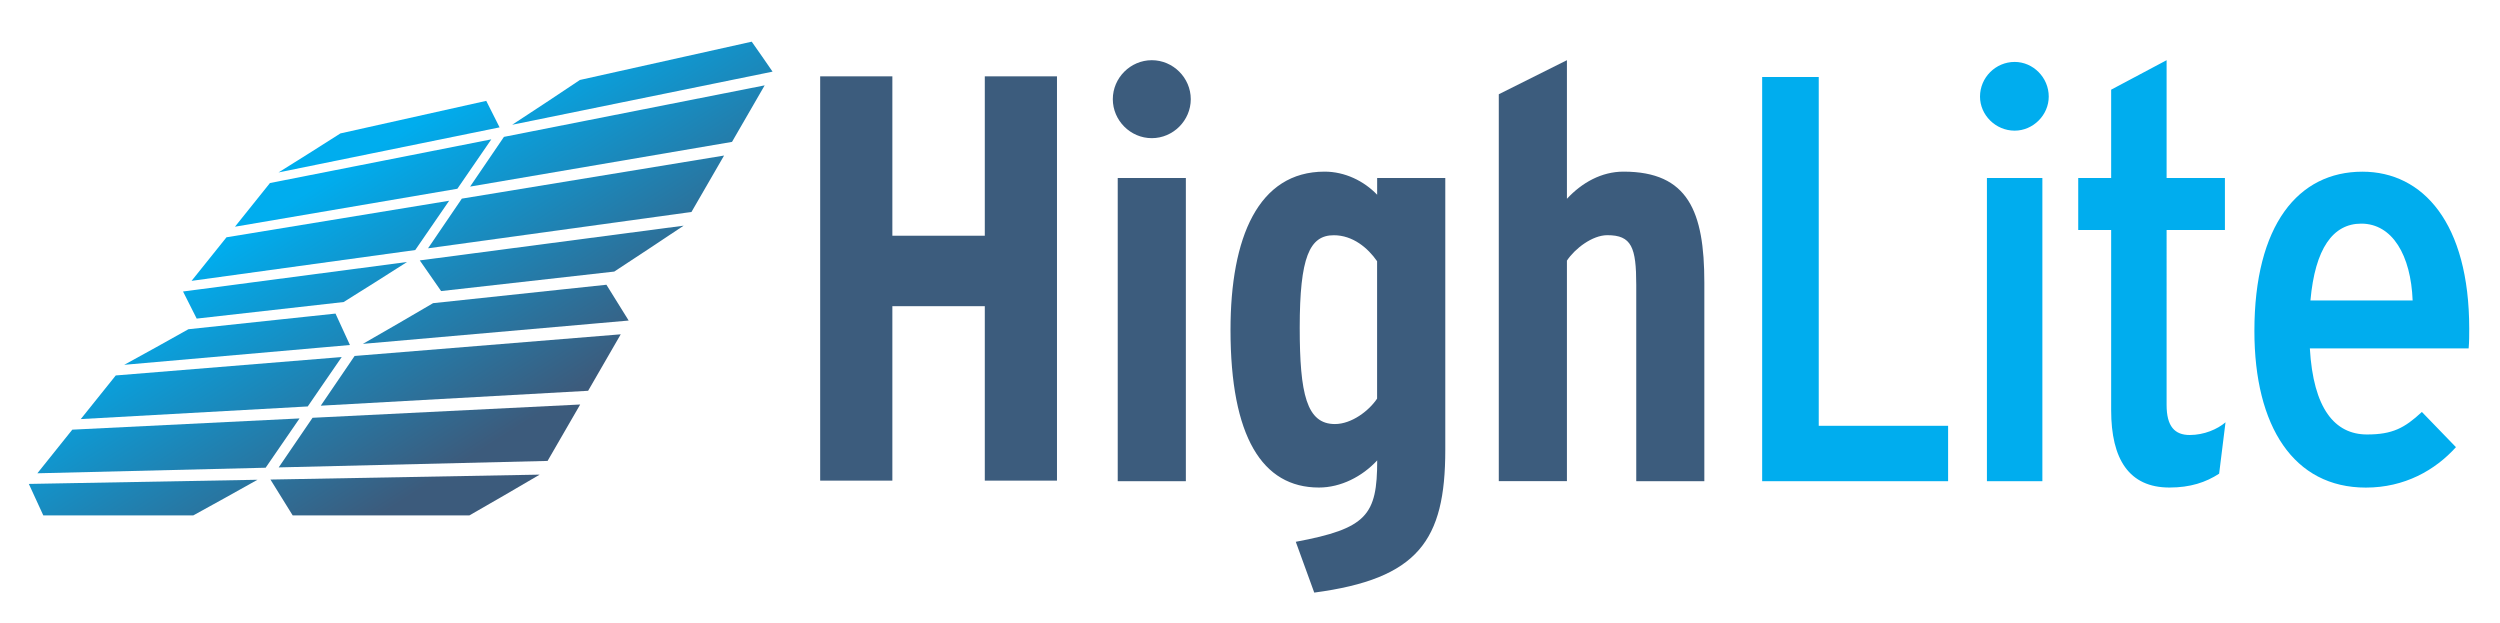 <?xml version="1.0" encoding="utf-8"?>
<!-- Generator: Adobe Illustrator 24.0.0, SVG Export Plug-In . SVG Version: 6.00 Build 0)  -->
<svg version="1.1" id="Layer_1" xmlns="http://www.w3.org/2000/svg" xmlns:xlink="http://www.w3.org/1999/xlink" x="0px" y="0px"
	 viewBox="0 0 463.04 115.3" style="enable-background:new 0 0 463.04 115.3;" xml:space="preserve">
<style type="text/css">
	.st0{fill:url(#SVGID_1_);}
	.st1{fill:url(#SVGID_2_);}
	.st2{fill:url(#SVGID_3_);}
	.st3{fill:url(#SVGID_4_);}
	.st4{fill:url(#SVGID_5_);}
	.st5{fill:url(#SVGID_6_);}
	.st6{fill:url(#SVGID_7_);}
	.st7{fill:url(#SVGID_8_);}
	.st8{fill:url(#SVGID_9_);}
	.st9{fill:url(#SVGID_10_);}
	.st10{fill:url(#SVGID_11_);}
	.st11{fill:url(#SVGID_12_);}
	.st12{fill:url(#SVGID_13_);}
	.st13{fill:url(#SVGID_14_);}
	.st14{fill:url(#SVGID_15_);}
	.st15{fill:url(#SVGID_16_);}
	.st16{fill:#00ADEE;}
	.st17{fill:#3C5C7D;}
</style>
<g>
	<g>
		<linearGradient id="SVGID_1_" gradientUnits="userSpaceOnUse" x1="64.978" y1="30.323" x2="96.067" y2="79.056">
			<stop  offset="0" style="stop-color:#00ADEE"/>
			<stop  offset="1" style="stop-color:#3C5B7C"/>
		</linearGradient>
		<polygon class="st0" points="43.52,41.99 84.71,34.96 87.55,30.83 91,25.81 50,33.9 		"/>
		<linearGradient id="SVGID_2_" gradientUnits="userSpaceOnUse" x1="71.399" y1="26.226" x2="102.488" y2="74.961">
			<stop  offset="0" style="stop-color:#00ADEE"/>
			<stop  offset="1" style="stop-color:#3C5B7C"/>
		</linearGradient>
		<path class="st1" d="M63.05,24.71c-3.82,2.44-7.64,4.85-11.47,7.23l0,0l40.95-8.35l0,0c-0.83-1.67-1.65-3.3-2.47-4.91L63.05,24.71
			z"/>
		<linearGradient id="SVGID_3_" gradientUnits="userSpaceOnUse" x1="47.897" y1="41.219" x2="78.986" y2="89.954">
			<stop  offset="0" style="stop-color:#00ADEE"/>
			<stop  offset="1" style="stop-color:#3C5B7C"/>
		</linearGradient>
		<path class="st2" d="M33.9,53.99c0.84,1.64,1.68,3.31,2.53,5.02l27.22-3.07c3.91-2.44,7.82-4.9,11.72-7.4l0.01-0.01L33.9,53.99
			L33.9,53.99z"/>
		<linearGradient id="SVGID_4_" gradientUnits="userSpaceOnUse" x1="54.49" y1="37.013" x2="85.58" y2="85.747">
			<stop  offset="0" style="stop-color:#00ADEE"/>
			<stop  offset="1" style="stop-color:#3C5B7C"/>
		</linearGradient>
		<polygon class="st3" points="35.48,52.02 76.91,46.31 83.19,37.18 41.95,43.95 		"/>
		<linearGradient id="SVGID_5_" gradientUnits="userSpaceOnUse" x1="108.86" y1="2.328" x2="139.95" y2="51.063">
			<stop  offset="0" style="stop-color:#00ADEE"/>
			<stop  offset="1" style="stop-color:#3C5B7C"/>
		</linearGradient>
		<path class="st4" d="M139.23,7.72l-31.82,7.09c-4.18,2.8-8.36,5.57-12.55,8.3v0l48.23-9.84l0,0
			C141.81,11.39,140.51,9.54,139.23,7.72z"/>
		<linearGradient id="SVGID_6_" gradientUnits="userSpaceOnUse" x1="91.419" y1="13.454" x2="122.51" y2="62.19">
			<stop  offset="0" style="stop-color:#00ADEE"/>
			<stop  offset="1" style="stop-color:#3C5B7C"/>
		</linearGradient>
		<polygon class="st5" points="79.28,45.99 128.07,39.26 134.11,28.81 85.54,36.79 		"/>
		<linearGradient id="SVGID_7_" gradientUnits="userSpaceOnUse" x1="84.755" y1="17.705" x2="115.845" y2="66.442">
			<stop  offset="0" style="stop-color:#00ADEE"/>
			<stop  offset="1" style="stop-color:#3C5B7C"/>
		</linearGradient>
		<path class="st6" d="M77.75,48.23c1.3,1.86,2.63,3.75,3.95,5.68l32.07-3.61c4.27-2.8,8.56-5.63,12.83-8.49l0.01-0.01L77.75,48.23
			L77.75,48.23z"/>
		<linearGradient id="SVGID_8_" gradientUnits="userSpaceOnUse" x1="102.397" y1="6.451" x2="133.487" y2="55.187">
			<stop  offset="0" style="stop-color:#00ADEE"/>
			<stop  offset="1" style="stop-color:#3C5B7C"/>
		</linearGradient>
		<polygon class="st7" points="141.63,15.81 93.34,25.35 87.07,34.56 135.58,26.28 		"/>
		<linearGradient id="SVGID_9_" gradientUnits="userSpaceOnUse" x1="27.763" y1="54.063" x2="58.852" y2="102.798">
			<stop  offset="0" style="stop-color:#00ADEE"/>
			<stop  offset="1" style="stop-color:#3C5B7C"/>
		</linearGradient>
		<polygon class="st8" points="14.96,77.62 57,75.28 59.84,71.14 63.29,66.13 21.44,69.54 		"/>
		<linearGradient id="SVGID_10_" gradientUnits="userSpaceOnUse" x1="34.319" y1="49.879" x2="65.41" y2="98.616">
			<stop  offset="0" style="stop-color:#00ADEE"/>
			<stop  offset="1" style="stop-color:#3C5B7C"/>
		</linearGradient>
		<path class="st9" d="M57.73,58.55l-6.12,0.65l-16.72,1.78c-3.96,2.23-7.91,4.42-11.88,6.59l0,0l41.8-3.67l0,0
			c-0.9-1.97-1.78-3.91-2.67-5.82L57.73,58.55z"/>
		<linearGradient id="SVGID_11_" gradientUnits="userSpaceOnUse" x1="10.551" y1="65.043" x2="41.641" y2="113.778">
			<stop  offset="0" style="stop-color:#00ADEE"/>
			<stop  offset="1" style="stop-color:#3C5B7C"/>
		</linearGradient>
		<path class="st10" d="M5.34,89.63c0.89,1.91,1.78,3.85,2.68,5.83H35.8c3.96-2.17,7.91-4.36,11.87-6.59l0.01-0.01L5.34,89.63
			L5.34,89.63z"/>
		<linearGradient id="SVGID_12_" gradientUnits="userSpaceOnUse" x1="17.276" y1="60.754" x2="48.365" y2="109.487">
			<stop  offset="0" style="stop-color:#00ADEE"/>
			<stop  offset="1" style="stop-color:#3C5B7C"/>
		</linearGradient>
		<polygon class="st11" points="6.92,87.66 49.2,86.63 55.48,77.5 13.39,79.58 		"/>
		<linearGradient id="SVGID_13_" gradientUnits="userSpaceOnUse" x1="69.944" y1="27.153" x2="101.034" y2="75.89">
			<stop  offset="0" style="stop-color:#00ADEE"/>
			<stop  offset="1" style="stop-color:#3C5B7C"/>
		</linearGradient>
		<path class="st12" d="M112.32,52.74l-8.12,0.86l-23.99,2.55c-4.33,2.55-8.67,5.06-13,7.54l0,0l49.23-4.32l0,0
			C115.06,57.13,113.68,54.92,112.32,52.74z"/>
		<linearGradient id="SVGID_14_" gradientUnits="userSpaceOnUse" x1="52.465" y1="38.307" x2="83.553" y2="87.04">
			<stop  offset="0" style="stop-color:#00ADEE"/>
			<stop  offset="1" style="stop-color:#3C5B7C"/>
		</linearGradient>
		<polygon class="st13" points="51.62,86.57 101.42,85.37 107.46,74.92 57.89,77.38 		"/>
		<linearGradient id="SVGID_15_" gradientUnits="userSpaceOnUse" x1="45.76" y1="42.582" x2="76.849" y2="91.317">
			<stop  offset="0" style="stop-color:#00ADEE"/>
			<stop  offset="1" style="stop-color:#3C5B7C"/>
		</linearGradient>
		<path class="st14" d="M50.09,88.82c1.36,2.18,2.74,4.39,4.12,6.64h32.73c4.33-2.48,8.68-4.99,13-7.54l0.01-0.01L50.09,88.82
			L50.09,88.82z"/>
		<linearGradient id="SVGID_16_" gradientUnits="userSpaceOnUse" x1="63.441" y1="31.301" x2="94.532" y2="80.037">
			<stop  offset="0" style="stop-color:#00ADEE"/>
			<stop  offset="1" style="stop-color:#3C5B7C"/>
		</linearGradient>
		<polygon class="st15" points="114.97,61.92 65.68,65.93 59.41,75.14 108.93,72.38 		"/>
	</g>
	<g>
		<g>
			<path class="st16" d="M446.86,55.65h-18.93c0.86-9.63,4.17-14.23,9.41-14.23C443.12,41.42,446.54,47.3,446.86,55.65
				 M457.34,60.89c0-19.57-8.56-29.09-19.79-29.09c-11.87,0-20,9.84-20,29.52c0,17.65,7.27,28.99,20.64,28.99
				c7.17,0,12.83-3.21,16.69-7.49l-6.31-6.52c-3.21,2.99-5.46,4.17-10.16,4.17c-5.99,0-9.95-4.81-10.59-15.94h29.41
				C457.34,63.46,457.34,61.85,457.34,60.89 M412.2,78.22c-1.5,1.28-3.96,2.35-6.63,2.35c-2.78,0-4.28-1.6-4.28-5.56V42.6h10.8
				v-9.63h-10.8V11.15l-10.27,5.46v16.36h-6.1v9.63h6.1v33.37c0,9.09,3.32,14.33,10.8,14.33c3.85,0,6.74-0.96,9.2-2.57L412.2,78.22z
				 M378.28,32.97h-10.27v56.16h10.27V32.97z M379.46,17.89c0-3.53-2.89-6.42-6.31-6.42c-3.53,0-6.42,2.89-6.42,6.42
				c0,3.42,2.89,6.31,6.42,6.31C376.57,24.2,379.46,21.31,379.46,17.89 M360.82,89.13V78.86h-23.96v-64.6h-10.48v74.87H360.82z"/>
			<path class="st17" d="M315.67,89.13V52.33c0-13.16-3-20.54-14.97-20.54c-4.06,0-7.7,2.03-10.48,5.03V11.15l-12.62,6.31v71.66
				h12.62V48.27c1.5-2.25,4.71-4.71,7.49-4.71c4.49,0,5.35,2.25,5.35,9.2v36.37H315.67z M255.06,73.83
				c-1.5,2.25-4.71,4.71-7.81,4.71c-5.24,0-6.52-5.56-6.52-17.86c0-13.05,1.82-17.11,6.31-17.11c3.53,0,6.31,2.35,8.02,4.81V73.83z
				 M267.69,83.35V32.97h-12.62v3.1c-2.46-2.57-5.99-4.28-9.73-4.28c-12.3,0-17.43,12.19-17.43,29.31c0,19.79,5.88,29.2,16.37,29.2
				c4.07,0,8.02-2.03,10.8-5.03c0,10.16-1.92,12.62-15.08,15.08l3.42,9.41C262.66,107.2,267.69,100.14,267.69,83.35 M219.64,32.97
				h-12.62v56.16h12.62V32.97z"/>
			<path class="st17" d="M220.55,18.37c0-3.95-3.27-7.22-7.22-7.22c-3.95,0-7.22,3.27-7.22,7.22c0,3.95,3.27,7.22,7.22,7.22
				C217.28,25.59,220.55,22.32,220.55,18.37"/>
		</g>
		<polygon class="st17" points="195.77,89.02 195.77,14.14 182.4,14.14 182.4,43.66 165.28,43.66 165.28,14.14 151.91,14.14 
			151.91,89.02 165.28,89.02 165.28,56.71 182.4,56.71 182.4,89.02 		"/>
	</g>
</g>
</svg>
